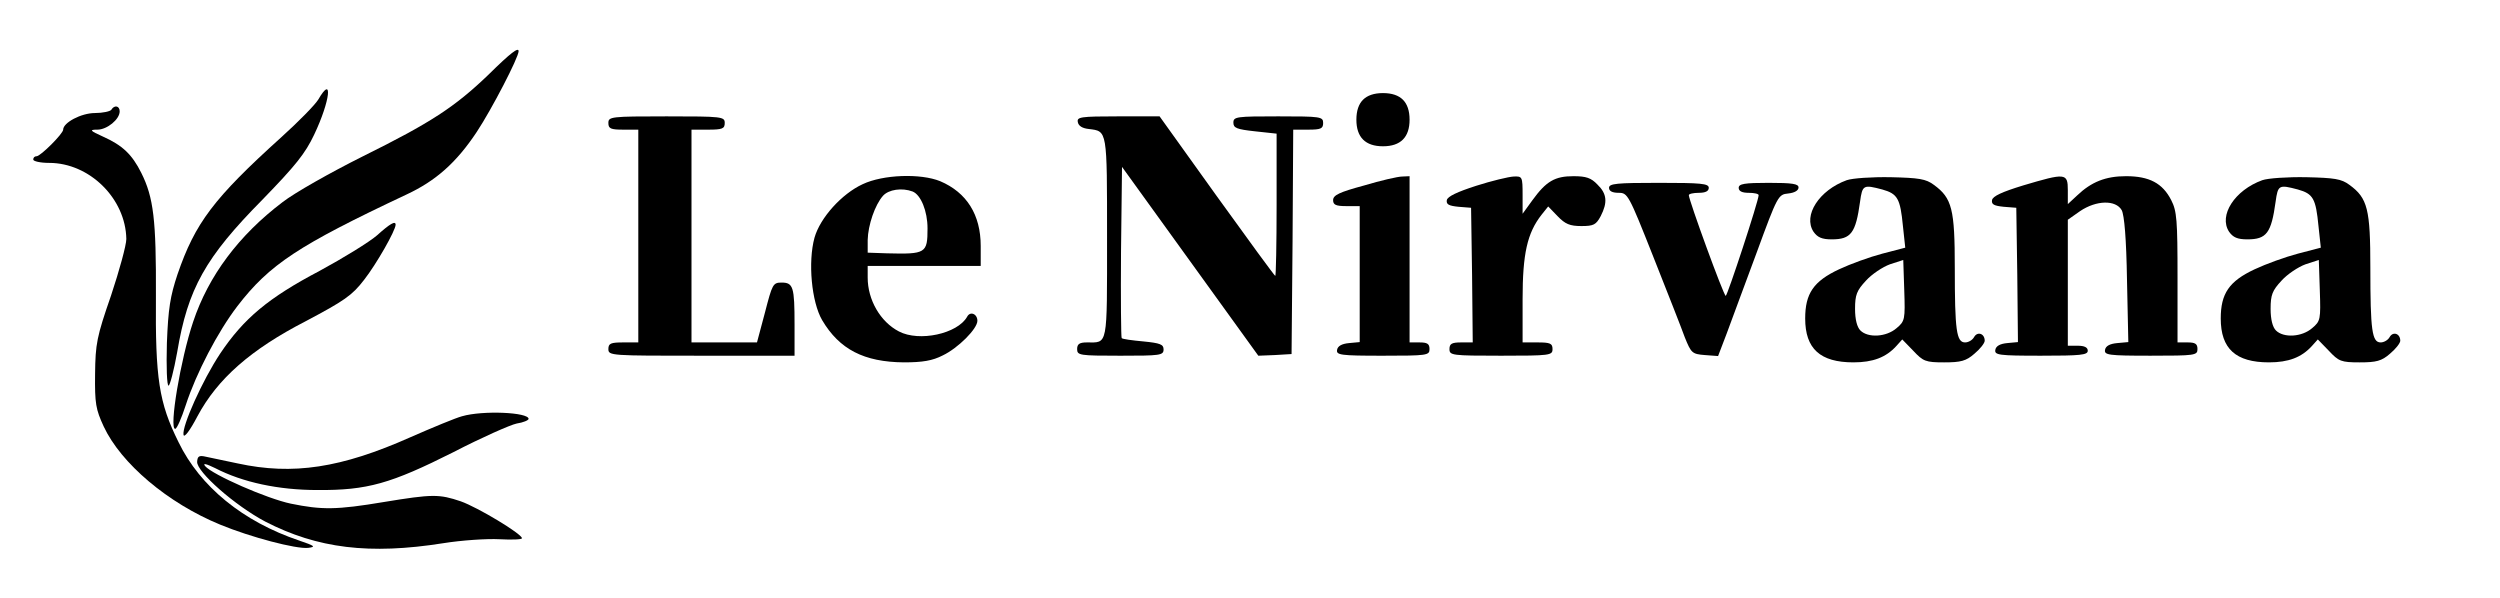 <?xml version="1.0" standalone="no"?>
<!DOCTYPE svg PUBLIC "-//W3C//DTD SVG 20010904//EN"
 "http://www.w3.org/TR/2001/REC-SVG-20010904/DTD/svg10.dtd">
<svg version="1.0" xmlns="http://www.w3.org/2000/svg"
 width="752pt" height="180pt" viewBox="0 0 752 180"
 preserveAspectRatio="xMidYMid meet">
<g transform="translate(0,180) scale(0.1,-0.1)"
fill="#000000" stroke="none">
<path d="M1470 1576 c-102 -98 -174 -145 -380 -247 -96 -48 -204 -109 -240
-137 -132 -100 -223 -222 -269 -360 -38 -113 -73 -322 -54 -322 5 0 19 32 32
72 31 95 96 220 155 297 97 126 184 183 509 336 88 41 150 96 211 188 45 68
126 224 126 243 0 13 -23 -4 -90 -70z"/>
<path d="M957 1500 c-10 -16 -59 -66 -110 -112 -205 -185 -260 -259 -313 -413
-22 -66 -28 -103 -32 -207 -2 -72 0 -128 5 -128 4 0 16 45 26 101 32 191 85
285 256 458 100 103 129 139 156 196 49 103 57 183 12 105z"/>
<path d="M4100 1500 c-13 -13 -20 -33 -20 -60 0 -53 27 -80 80 -80 53 0 80 27
80 80 0 27 -7 47 -20 60 -13 13 -33 20 -60 20 -27 0 -47 -7 -60 -20z"/>
<path d="M335 1470 c-3 -5 -26 -10 -49 -10 -42 0 -96 -29 -96 -50 0 -12 -68
-80 -80 -80 -6 0 -10 -4 -10 -10 0 -5 21 -10 48 -10 121 0 230 -107 232 -229
0 -18 -21 -95 -46 -170 -43 -124 -47 -145 -48 -236 -1 -89 2 -106 26 -158 52
-111 192 -230 350 -295 92 -38 229 -74 265 -70 24 3 20 6 -27 22 -169 57 -298
162 -363 296 -59 119 -70 191 -68 440 1 229 -7 296 -44 370 -28 56 -57 83
-115 109 -40 18 -42 21 -17 21 29 0 67 31 67 55 0 17 -16 20 -25 5z"/>
<path d="M1830 1430 c0 -17 7 -20 45 -20 l45 0 0 -320 0 -320 -45 0 c-38 0
-45 -3 -45 -20 0 -20 7 -20 280 -20 l280 0 0 94 c0 113 -4 126 -39 126 -26 0
-28 -5 -50 -90 l-24 -90 -98 0 -99 0 0 320 0 320 50 0 c43 0 50 3 50 20 0 19
-7 20 -175 20 -168 0 -175 -1 -175 -20z"/>
<path d="M3242 1433 c2 -12 14 -19 33 -21 56 -7 55 0 55 -327 0 -332 3 -315
-61 -315 -22 0 -29 -5 -29 -20 0 -19 7 -20 130 -20 120 0 130 1 130 19 0 15
-10 19 -61 24 -33 3 -63 7 -65 10 -2 2 -3 119 -2 260 l3 255 205 -284 205
-284 50 2 50 3 3 338 2 337 45 0 c38 0 45 3 45 20 0 19 -7 20 -135 20 -126 0
-135 -1 -135 -19 0 -16 10 -20 65 -26 l65 -7 0 -214 c0 -118 -2 -214 -4 -214
-2 0 -81 108 -176 240 l-172 240 -125 0 c-113 0 -124 -2 -121 -17z"/>
<path d="M2595 1246 c-63 -29 -128 -101 -145 -161 -20 -73 -9 -193 23 -248 52
-88 126 -126 246 -127 56 0 86 5 117 21 46 22 104 80 104 104 0 21 -22 30 -31
12 -29 -51 -144 -76 -205 -44 -56 29 -94 95 -94 162 l0 35 170 0 170 0 0 60
c0 94 -42 161 -122 195 -59 24 -172 20 -233 -9z m150 -22 c25 -10 45 -59 45
-111 0 -75 -5 -78 -122 -75 l-58 2 0 38 c1 45 22 106 46 133 17 19 57 25 89
13z"/>
<path d="M4103 1242 c-74 -20 -93 -29 -93 -44 0 -14 8 -18 40 -18 l40 0 0
-204 0 -205 -32 -3 c-22 -2 -34 -9 -36 -20 -3 -16 9 -18 137 -18 134 0 141 1
141 20 0 16 -7 20 -30 20 l-30 0 0 250 0 250 -22 -1 c-13 0 -65 -12 -115 -27z"/>
<path d="M4440 1241 c-56 -18 -86 -32 -88 -43 -2 -13 6 -17 35 -20 l38 -3 3
-202 2 -203 -35 0 c-28 0 -35 -4 -35 -20 0 -19 7 -20 155 -20 148 0 155 1 155
20 0 17 -7 20 -45 20 l-45 0 0 130 c0 137 14 199 57 254 l20 25 28 -29 c23
-24 37 -30 72 -30 37 0 44 4 58 30 21 41 19 67 -10 95 -19 20 -34 25 -72 25
-56 0 -82 -15 -124 -73 l-29 -40 0 56 c0 56 -1 57 -27 56 -16 -1 -66 -13 -113
-28z"/>
<path d="M5555 1258 c-83 -30 -132 -106 -100 -155 12 -17 25 -23 55 -23 58 0
72 19 85 113 7 51 10 52 67 37 46 -13 54 -27 62 -110 l7 -65 -69 -18 c-38 -10
-96 -31 -130 -47 -77 -36 -102 -73 -102 -148 0 -91 45 -132 145 -132 59 0 98
15 129 49 l18 20 33 -34 c30 -32 37 -35 93 -35 50 0 66 4 91 26 17 14 31 32
31 39 0 22 -22 29 -32 11 -5 -9 -17 -16 -27 -16 -26 0 -31 36 -31 224 0 177
-8 210 -63 250 -24 18 -45 21 -130 23 -56 1 -115 -3 -132 -9z m150 -445 c-31
-27 -86 -30 -109 -7 -10 10 -16 33 -16 65 0 42 5 55 33 85 17 19 50 41 72 49
l40 13 3 -91 c3 -88 2 -93 -23 -114z"/>
<path d="M6085 1242 c-62 -19 -91 -32 -93 -44 -2 -13 6 -17 35 -20 l38 -3 3
-202 2 -202 -32 -3 c-22 -2 -34 -9 -36 -20 -3 -16 9 -18 137 -18 119 0 141 2
141 15 0 10 -10 15 -30 15 l-30 0 0 190 0 189 37 26 c49 33 107 34 125 3 8
-15 14 -86 16 -210 l4 -187 -33 -3 c-23 -2 -35 -9 -37 -20 -3 -16 9 -18 137
-18 134 0 141 1 141 20 0 16 -7 20 -30 20 l-30 0 0 195 c0 173 -2 200 -19 233
-26 51 -66 72 -136 72 -61 0 -104 -17 -147 -58 l-28 -26 0 42 c0 52 -7 52
-135 14z"/>
<path d="M6805 1258 c-83 -30 -132 -106 -100 -155 12 -17 25 -23 55 -23 58 0
72 19 85 113 7 51 10 52 67 37 46 -13 54 -27 62 -110 l7 -65 -69 -18 c-38 -10
-96 -31 -130 -47 -77 -36 -102 -73 -102 -148 0 -91 45 -132 145 -132 59 0 98
15 129 49 l18 20 33 -34 c30 -32 37 -35 93 -35 50 0 66 4 91 26 17 14 31 32
31 39 0 22 -22 29 -32 11 -5 -9 -17 -16 -27 -16 -26 0 -31 36 -31 224 0 177
-8 210 -63 250 -24 18 -45 21 -130 23 -56 1 -115 -3 -132 -9z m150 -445 c-31
-27 -86 -30 -109 -7 -10 10 -16 33 -16 65 0 42 5 55 33 85 17 19 50 41 72 49
l40 13 3 -91 c3 -88 2 -93 -23 -114z"/>
<path d="M4840 1235 c0 -10 10 -15 29 -15 27 0 30 -5 104 -192 42 -106 85
-215 95 -243 19 -47 22 -50 60 -53 l40 -3 26 68 c14 37 54 147 90 243 63 172
65 175 95 178 19 2 31 9 31 18 0 11 -18 14 -90 14 -73 0 -90 -3 -90 -15 0 -10
10 -15 30 -15 17 0 30 -3 30 -7 0 -17 -94 -303 -99 -303 -6 0 -111 288 -111
303 0 4 14 7 30 7 20 0 30 5 30 15 0 13 -23 15 -150 15 -127 0 -150 -2 -150
-15z"/>
<path d="M1134 1092 c-23 -20 -101 -68 -173 -107 -154 -81 -228 -143 -299
-249 -53 -80 -115 -218 -110 -244 2 -10 19 12 42 56 60 112 159 200 326 286
115 61 139 77 175 124 37 47 95 149 95 166 0 13 -17 3 -56 -32z"/>
<path d="M1390 548 c-19 -5 -89 -34 -155 -63 -209 -93 -354 -115 -520 -79 -38
8 -81 17 -95 20 -21 5 -26 2 -27 -15 -2 -30 114 -132 205 -180 157 -81 314
-100 535 -65 56 9 132 14 169 12 37 -2 68 -1 68 3 0 13 -133 93 -184 111 -65
22 -85 22 -231 -2 -143 -24 -187 -24 -280 -5 -72 15 -236 87 -258 113 -8 10 3
7 30 -6 83 -43 191 -66 308 -66 150 -1 220 19 409 114 85 44 171 82 190 86 20
3 36 10 36 14 0 20 -138 26 -200 8z"/>
</g>
</svg>
